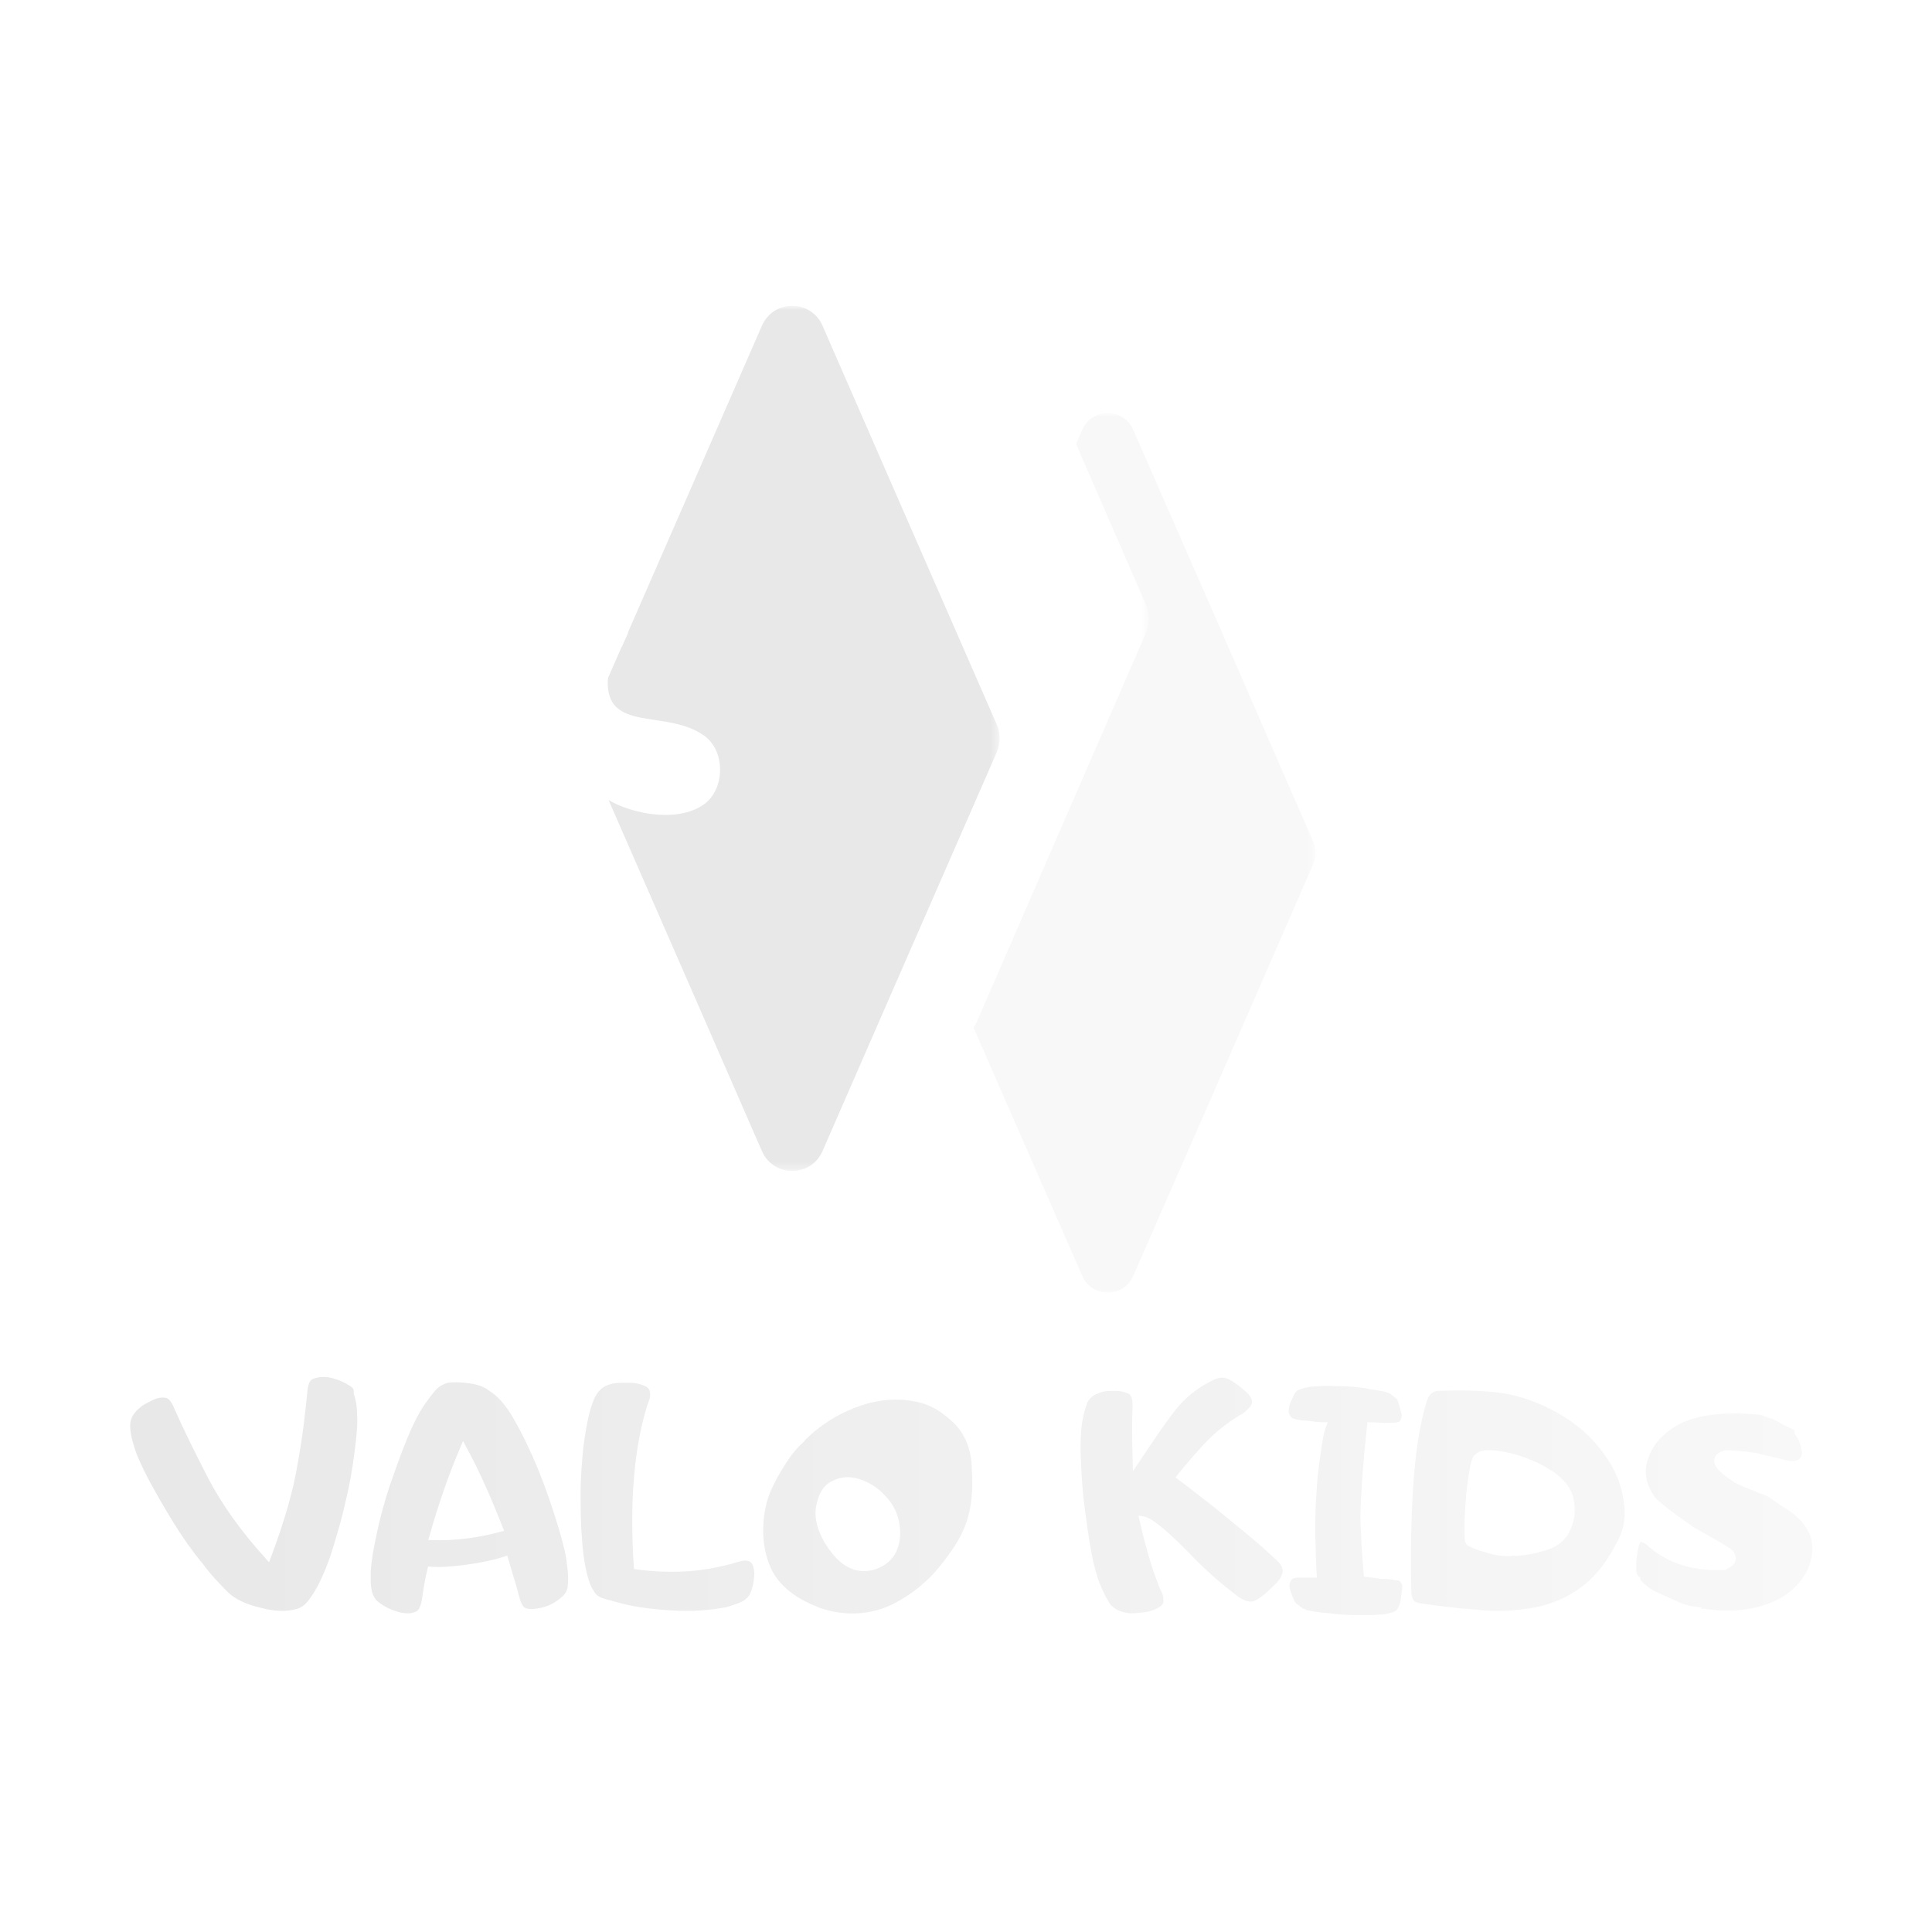 <?xml version="1.0" encoding="UTF-8"?> <svg xmlns="http://www.w3.org/2000/svg" xmlns:xlink="http://www.w3.org/1999/xlink" version="1.1" id="Layer_1" x="0px" y="0px" viewBox="0 0 283.5 283.5" style="enable-background:new 0 0 283.5 283.5;" xml:space="preserve"> <style type="text/css"> .st0{filter:url(#Adobe_OpacityMaskFilter);} .st1{fill:url(#SVGID_2_);} .st2{mask:url(#SVGID_1_);fill-rule:evenodd;clip-rule:evenodd;fill:#F8F8F8;} .st3{filter:url(#Adobe_OpacityMaskFilter_1_);} .st4{fill:url(#SVGID_4_);} .st5{mask:url(#SVGID_3_);fill-rule:evenodd;clip-rule:evenodd;fill:#FFFFFF;} .st6{filter:url(#Adobe_OpacityMaskFilter_2_);} .st7{fill:url(#SVGID_6_);} .st8{mask:url(#SVGID_5_);fill-rule:evenodd;clip-rule:evenodd;fill:#E8E8E8;} .st9{fill:url(#SVGID_7_);} .st10{fill:none;stroke:#FFFFFF;stroke-miterlimit:10;} .st11{fill:#FFFFFF;} </style> <defs> <filter id="Adobe_OpacityMaskFilter" filterUnits="userSpaceOnUse" x="132" y="60.7" width="60.9" height="129"> <feColorMatrix type="matrix" values="1 0 0 0 0 0 1 0 0 0 0 0 1 0 0 0 0 0 1 0"></feColorMatrix> </filter> </defs> <mask maskUnits="userSpaceOnUse" x="132" y="60.7" width="60.9" height="129" id="SVGID_1_"> <g class="st0"> <linearGradient id="SVGID_2_" gradientUnits="userSpaceOnUse" x1="66.668" y1="183.53" x2="33.956" y2="183.282" gradientTransform="matrix(1 0 0 1 115.719 -58.207)"> <stop offset="0" style="stop-color:#FFFFFF"></stop> <stop offset="0.11" style="stop-color:#ECECEC"></stop> <stop offset="0.386" style="stop-color:#C2C2C2"></stop> <stop offset="0.636" style="stop-color:#A4A4A4"></stop> <stop offset="0.849" style="stop-color:#929292"></stop> <stop offset="1" style="stop-color:#8B8B8B"></stop> </linearGradient> <rect x="131.7" y="54.5" class="st1" width="61.6" height="141.3"></rect> </g> </mask> <path class="st2" d="M132.4,126.8c-0.5-1-0.5-2.2,0-3.3l14.7-33.7l11.7-26.7c1.4-3.3,6.1-3.3,7.5,0l11.7,26.7l14.7,33.7 c0.5,1,0.5,2.2,0,3.3l-14.7,33.7l-11.7,26.7c-1.4,3.3-6.1,3.3-7.5,0l-11.7-26.7L132.4,126.8z"></path> <defs> <filter id="Adobe_OpacityMaskFilter_1_" filterUnits="userSpaceOnUse" x="108" y="28.5" width="60.6" height="124.7"> <feColorMatrix type="matrix" values="1 0 0 0 0 0 1 0 0 0 0 0 1 0 0 0 0 0 1 0"></feColorMatrix> </filter> </defs> <mask maskUnits="userSpaceOnUse" x="108" y="28.5" width="60.6" height="124.7" id="SVGID_3_"> <g class="st3"> <linearGradient id="SVGID_4_" gradientUnits="userSpaceOnUse" x1="54.23" y1="165.854" x2="21.518" y2="165.606" gradientTransform="matrix(1 0 0 1 104.028 -74.895)"> <stop offset="0" style="stop-color:#FFFFFF"></stop> <stop offset="0.11" style="stop-color:#ECECEC"></stop> <stop offset="0.386" style="stop-color:#C2C2C2"></stop> <stop offset="0.636" style="stop-color:#A4A4A4"></stop> <stop offset="0.849" style="stop-color:#929292"></stop> <stop offset="1" style="stop-color:#8B8B8B"></stop> </linearGradient> <rect x="107.5" y="20.2" class="st4" width="61.6" height="141.3"></rect> </g> </mask> <path class="st5" d="M108.5,93c-0.6-1.4-0.6-3,0-4.4L123,55.5l10.3-23.7c1.9-4.4,8.2-4.4,10.1,0l10.3,23.7l14.4,33.1 c0.6,1.4,0.6,3,0,4.4l-14.4,33.1l-10.3,23.7c-1.9,4.4-8.2,4.4-10.1,0L123,126.1L108.5,93z"></path> <defs> <filter id="Adobe_OpacityMaskFilter_2_" filterUnits="userSpaceOnUse" x="85.8" y="45" width="60.8" height="126.8"> <feColorMatrix type="matrix" values="1 0 0 0 0 0 1 0 0 0 0 0 1 0 0 0 0 0 1 0"></feColorMatrix> </filter> </defs> <mask maskUnits="userSpaceOnUse" x="85.8" y="45" width="60.8" height="126.8" id="SVGID_5_"> <g class="st6"> <linearGradient id="SVGID_6_" gradientUnits="userSpaceOnUse" x1="42.8" y1="174.883" x2="10.088" y2="174.636" gradientTransform="matrix(1 0 0 1 93.285 -66.37)"> <stop offset="0" style="stop-color:#FFFFFF"></stop> <stop offset="0.11" style="stop-color:#ECECEC"></stop> <stop offset="0.386" style="stop-color:#C2C2C2"></stop> <stop offset="0.636" style="stop-color:#A4A4A4"></stop> <stop offset="0.849" style="stop-color:#929292"></stop> <stop offset="1" style="stop-color:#8B8B8B"></stop> </linearGradient> <rect x="85.4" y="37.7" class="st7" width="61.6" height="141.3"></rect> </g> </mask> <path class="st8" d="M86.2,110.3c-0.5-1.2-0.5-2.6,0-3.9L100.8,73l11-25.2c1.7-3.9,7.2-3.9,8.9,0l11,25.2l14.6,33.4 c0.5,1.2,0.5,2.6,0,3.9l-14.6,33.4l-11,25.2c-1.7,3.9-7.2,3.9-8.9,0l-11-25.2L86.2,110.3z"></path> <g> <g> <linearGradient id="SVGID_7_" gradientUnits="userSpaceOnUse" x1="18.641" y1="219.441" x2="266.433" y2="219.441"> <stop offset="0" style="stop-color:#E8E8E8"></stop> <stop offset="1" style="stop-color:#F8F8F8"></stop> </linearGradient> <path class="st9" d="M51.7,203c-0.6-0.4-1.2-0.7-1.7-0.9c-0.5-0.2-1.2-0.4-1.8-0.5c-1-0.1-1.8,0-2.5,0.3s-1,1.1-1.1,2.3 c-0.3,3.1-0.7,6.6-1.4,10.4c-0.6,3.8-1.9,8.4-3.9,13.7c-3.6-4-6.3-7.8-8.3-11.6c-1.9-3.7-3.6-7.1-5-10.3c-0.5-1.2-1.1-1.8-1.8-1.8 c-0.7-0.1-1.5,0.1-2.4,0.6c-0.6,0.3-1.2,0.6-1.5,0.9c-0.4,0.3-0.8,0.7-1.2,1.3c-0.3,0.5-0.5,1.1-0.5,1.8c0,0.9,0.2,2,0.6,3.2 c0.4,1.4,1.2,3.1,2.3,5.2c1.1,2,2.3,4.1,3.6,6.2c1.3,2.1,2.7,4.1,4.2,5.9c1.4,1.9,2.8,3.3,3.9,4.4c1.1,1,2.7,1.8,4.9,2.3 c2.2,0.6,4,0.6,5.5,0.2c0.8-0.2,1.5-0.7,2.1-1.5s1-1.5,1.4-2.2c0.7-1.4,1.5-3.2,2.2-5.5c0.7-2.3,1.4-4.6,1.9-7 c0.6-2.4,1-4.8,1.3-7.1s0.5-4.2,0.4-5.7c0-1.3-0.2-2.3-0.5-3.2C52.5,203.8,52.2,203.3,51.7,203z M82.3,223.6 c-0.8-2.6-1.7-5.3-2.8-8c-1.1-2.7-2.3-5.2-3.6-7.5c-1.3-2.3-2.6-3.7-3.8-4.4c-0.7-0.6-1.7-1-3.1-1.2c-1.4-0.2-2.5-0.2-3.3-0.1 c-0.8,0.2-1.6,0.6-2.2,1.3c-0.6,0.7-1.1,1.4-1.6,2.1c-0.9,1.3-1.8,3.1-2.7,5.3c-0.9,2.2-1.7,4.5-2.5,6.8c-0.8,2.4-1.4,4.7-1.9,7 c-0.5,2.3-0.8,4.1-0.9,5.6c0,0.5,0,1.1,0,1.6c0,0.6,0.1,1.1,0.2,1.6c0.2,0.7,0.5,1.2,0.9,1.6c0.6,0.5,1.1,0.8,1.7,1.1 c0.6,0.3,1.2,0.5,1.9,0.7c1,0.2,1.8,0.2,2.5-0.1c0.7-0.2,1.1-1,1.3-2.2c0.2-1.3,0.4-2.8,0.8-4.4c1.3,0.1,3.1,0,5.3-0.3 s4.1-0.7,5.6-1.2c0.6,2.1,1.2,3.9,1.6,5.5c0.3,1.2,0.7,1.9,1.4,2.1c0.7,0.2,1.5,0.1,2.5-0.1c0.7-0.2,1.3-0.4,1.8-0.7 c0.5-0.3,1.1-0.7,1.6-1.2c0.4-0.4,0.7-0.9,0.8-1.6c0.1-0.9,0.1-2-0.1-3.3C83.6,228.2,83.1,226.2,82.3,223.6z M63.5,225.5 c1.3-4.6,2.8-8.9,4.5-12.9c2,3.7,3.7,7.6,5.3,11.7C69.9,225.2,66.6,225.6,63.5,225.5z M109.3,228.5c-0.4,0-0.7,0.1-1.1,0.2 s-0.7,0.2-1,0.3c-2.3,0.6-4.6,1-6.9,1.1c-2.3,0.1-4.6,0-6.8-0.3c-0.3-4.6-0.3-8.8,0-12.6c0.3-3.8,0.9-7.3,1.8-10.3 c0.1-0.4,0.2-0.7,0.4-1.2s0.2-0.8,0.2-1.2c0-0.7-0.3-1.2-1.1-1.6c-0.7-0.3-1.5-0.5-2.5-0.5c-0.9,0-1.7,0-2.3,0.1 c-0.6,0.1-1.1,0.3-1.5,0.5c-0.7,0.4-1.2,1-1.6,1.7c-0.4,0.8-0.6,1.5-0.8,2.2c-0.4,1.4-0.7,3.2-1,5.4c-0.2,2.2-0.4,4.4-0.4,6.7 c0,2.3,0,4.5,0.2,6.7c0.1,2.1,0.4,3.9,0.7,5.2c0.3,1.2,0.6,2.1,1.1,2.8c0.3,0.6,0.7,0.9,1.3,1.2c0.3,0.1,0.8,0.3,1.4,0.4 c0.1,0,0.2,0.1,0.3,0.1c0.1,0,0.2,0.1,0.4,0.1c2.3,0.7,5,1.1,8.2,1.3c3.2,0.2,6,0,8.5-0.5c0.6-0.2,1.3-0.4,2-0.7 c0.7-0.3,1.2-0.7,1.6-1.3c0.4-0.7,0.7-1.8,0.8-3.4C111.1,229.3,110.6,228.5,109.3,228.5z M142.8,213c-0.2-0.9-0.5-1.7-0.9-2.4 c-0.6-1.2-1.5-2.2-2.8-3.2c-1.2-1-2.4-1.6-3.7-2c-2.6-0.7-5.2-0.7-8,0c-3.2,0.9-6.1,2.4-8.7,4.7c-0.4,0.4-0.8,0.7-1.2,1.2 c-1,0.9-1.8,1.9-2.5,3s-1.4,2.2-1.9,3.3c-1.2,2.3-1.7,4.9-1.6,7.7c0.1,1.9,0.5,3.6,1.2,5.1c0.7,1.5,1.8,2.7,3.1,3.7 s2.8,1.7,4.3,2.3c2,0.7,4.1,1,6.3,0.8c2.2-0.2,4.2-0.9,6-2c1.9-1.1,3.5-2.4,5-4c1-1.1,1.9-2.3,2.8-3.6c0.9-1.3,1.6-2.7,2.1-4.1 c0.8-2.4,1-5,0.8-7.9C143.1,214.7,143,213.9,142.8,213z M131.1,227.4c-0.5,1.1-1.4,1.9-2.8,2.4c-2.2,0.7-4.2-0.1-5.9-2.3 s-2.4-4.3-2.2-6.1c0.3-1.9,1-3.1,2.1-3.6c1.1-0.6,2.3-0.7,3.6-0.3c1.3,0.4,2.5,1.1,3.6,2.3c1.1,1.1,1.8,2.5,2,4 C131.7,225,131.6,226.2,131.1,227.4z M185.4,226.5c-1.3-1.1-2.7-2.3-4.2-3.5c-1.5-1.2-3-2.5-4.5-3.6c-1.5-1.2-2.7-2.1-3.5-2.7 c1.2-1.5,2.5-3,3.8-4.4c1.3-1.4,2.8-2.7,4.7-3.9c0.3-0.2,0.6-0.4,1-0.6c0.3-0.2,0.6-0.5,0.9-0.8c1-1,0.8-2.1-0.6-3.3 c-1.4-1.2-2.5-1.9-3.2-2c-0.6-0.1-1.3,0-2.1,0.4c-0.7,0.4-1.4,0.7-1.9,1.1c-1.4,0.9-2.7,2.1-3.8,3.5c-1.1,1.4-2.9,4-5.3,7.6 c-0.1-3.7-0.1-6.4,0-7.9c0-1.2-0.2-1.9-0.8-2.3c-0.6-0.3-1.3-0.5-2.3-0.5c-0.7,0-1.2,0-1.7,0.1s-1,0.3-1.6,0.6 c-0.5,0.3-0.9,0.7-1.2,1.3c-0.3,0.8-0.6,1.8-0.8,3c-0.2,1.4-0.3,3.2-0.2,5.4c0.1,2.2,0.2,4.5,0.5,6.8c0.3,2.3,0.6,4.6,1,6.8 s0.9,4,1.5,5.4c0.3,0.7,0.6,1.4,1.1,2.2c0.4,0.8,1.1,1.3,1.8,1.6c0.4,0.2,0.9,0.3,1.5,0.4c0.6,0.1,1.3,0,2.3-0.1 c1-0.1,1.8-0.4,2.5-0.8c0.7-0.4,1-0.9,0.9-1.7c0-0.4-0.1-0.8-0.3-1.2c-0.2-0.4-0.4-0.8-0.5-1.2c-0.9-2.2-1.8-5.3-2.7-9.2 c0.6,0.1,1.5,0.7,2.7,1.7c1.4,1.2,2.6,2.4,3.8,3.6c1.1,1.2,2.3,2.3,3.4,3.3c1.1,1,2.3,1.9,3.4,2.8s2.1,1.2,2.8,1.1 c0.8-0.1,2-1,3.5-2.5c1.6-1.5,1.8-2.8,0.8-4C187.5,228.4,186.6,227.6,185.4,226.5z M205.2,231.4c-0.1,0-0.2,0-0.3,0 c-0.1,0-0.2,0-0.4-0.1c-0.4,0-0.7-0.1-1-0.1c-0.2,0-0.3,0-0.6,0c-0.2,0-0.4,0-0.6-0.1c-0.3,0-0.8-0.1-1.7-0.2 c-0.1-1.3-0.3-3.4-0.4-6.1c-0.1-1.5-0.1-3.1,0-4.6c0.1-1.8,0.2-3.4,0.3-4.7c0.1-1.3,0.3-3.4,0.6-6.3c0.9,0,1.5,0.1,1.9,0.1 c0.7,0,1.4,0,2.1-0.1c0.7-0.1,1-0.6,1.1-1.6c-0.4-1.7-0.7-2.5-0.8-2.6c-0.3-0.2-0.4-0.4-0.5-0.4l-0.5-0.4 c-0.2-0.1-0.4-0.3-0.6-0.3c-0.3-0.1-0.5-0.2-0.6-0.2c-0.7-0.1-1.7-0.3-2.9-0.5c-1.3-0.2-2.7-0.3-4.1-0.3c-1.5-0.1-2.8,0-4,0.1 c-1.2,0.2-2.1,0.5-2.4,0.9c-0.3,0.3-0.5,0.9-0.9,1.7c-0.3,0.8-0.4,1.5-0.2,2c0.2,0.6,0.6,1,1.2,1.1c0.2,0.1,0.4,0.1,0.4,0.1 c0.2,0,0.4,0.1,0.5,0.1c1.1,0.1,1.7,0.1,1.9,0.2c0.2,0,0.6,0.1,1.4,0.1c-0.4,1-0.7,3.1-1.1,6.2c-0.2,1.5-0.3,3.1-0.4,4.8 c-0.1,1.9-0.1,3.5-0.1,4.8c0.1,2.7,0.1,4.7,0.2,6c-0.2,0-0.6,0-1.1,0c-0.6,0-0.9,0-1.1,0c-1.2,0-1.7,0.6-1.8,1.7 c0,0.2,0.1,0.7,0.4,1.5s0.5,1.2,0.6,1.3c0.3,0.3,0.5,0.4,0.5,0.4c0.2,0.2,0.4,0.3,0.5,0.4c0.3,0.2,0.5,0.3,0.6,0.3 c0.1,0.1,0.3,0.2,0.6,0.2c0.8,0.2,1.8,0.3,2.9,0.4c1.5,0.2,2.9,0.3,4.2,0.3c0.7,0,1.4,0,2.1,0c0.7,0,1.3-0.1,1.9-0.1 c1.3-0.2,2.1-0.5,2.4-0.9c0.2-0.3,0.4-0.7,0.6-1.4l0.3-2.4C206.1,231.9,205.7,231.5,205.2,231.4z M235.8,213.1 c-1.9-2.7-4.5-4.9-7.7-6.6c-2.9-1.5-5.7-2.4-8.6-2.7c-2.9-0.3-5.7-0.3-8.6-0.2c-1,0.1-1.6,0.7-2,1.8c-1.1,3.6-1.8,8.2-2.1,13.8 c-0.3,5.6-0.3,10.4-0.2,14.4c0,0.6,0.2,1.1,0.4,1.5c0.3,0.4,0.8,0.6,1.6,0.7c2.7,0.4,5.3,0.7,8,0.9c2.7,0.3,5.3,0.2,7.9-0.2 c2-0.3,3.9-0.9,5.6-1.8c1.7-0.9,3.2-2,4.5-3.5c1.2-1.3,2.2-2.9,3.2-4.8c1-1.9,1.3-3.8,1-5.8C238.5,217.9,237.5,215.4,235.8,213.1z M230,224.2c-0.5,1.3-1.6,2.3-3.3,2.8c-1.6,0.5-3.2,0.8-4.6,0.8c-1.1,0.1-2.2,0-3.3-0.3c-1.1-0.3-2.2-0.6-3.1-1.1 c-0.1-0.1-0.2-0.2-0.2-0.3c-0.1-0.2-0.1-0.9-0.1-2.2c0-1.2,0.1-2.5,0.2-4c0.1-1.4,0.3-2.7,0.5-3.9s0.4-1.9,0.6-2.1 c0.4-0.4,0.9-0.6,1.5-0.6c0.5,0,1.1,0,1.6,0.1c2.2,0.3,4.3,1,6.4,2.1c0.7,0.4,1.4,0.8,1.9,1.2c1.5,1.2,2.3,2.5,2.4,3.9 C230.7,221.9,230.5,223.1,230,224.2z M265.9,224.7c-0.7-1.5-2-2.8-3.8-3.9c-0.1,0-0.1-0.1-0.2-0.1l-2.3-1.6 c-3.2-1.2-4.8-1.9-5.1-2.2c-2.8-1.8-3.2-3-1.3-3.6c0.9,0,2.4,0.1,4.4,0.4l1.6,0.4c0.9,0.2,1.9,0.4,2.9,0.7 c0.9,0.2,1.6,0.1,2.1-0.2c0,0,0.1-0.1,0.1-0.1c0.6-0.5,0.8-1.2,0.5-2.1c-0.2-0.9-0.5-1.5-0.9-2.1c-0.1-0.1-0.1-0.1-0.1-0.2 c0.1-0.4-0.2-0.7-0.9-1c-0.6-0.3-1.1-0.5-1.5-0.8c-0.5-0.2-0.8-0.4-1-0.5c-0.6-0.2-1.3-0.5-2.1-0.7c-6.4-0.6-11,0.2-13.9,2.6 c-1.7,1.3-2.7,2.9-3.2,4.7c-0.5,1.8-0.1,3.6,1.1,5.4c0.5,0.8,2.5,2.3,5.9,4.7c3.6,2,5.4,3.1,5.6,3.3c0,0.1,0,0.1,0.1,0.1 s0,0.1,0.1,0.1c0.4,0.7,0.2,1.3-0.5,1.6c-0.2,0.1-0.4,0.2-0.5,0.3c-3.2,0.1-5.8-0.4-8-1.5c-1-0.5-1.9-1.1-2.6-1.7 c0,0-0.1-0.1-0.1-0.1c0,0-0.1-0.1-0.1-0.1c-0.3-0.3-0.7-0.5-1.1-0.7s-0.8,0-1,0.6c-0.2,0.5-0.3,1.2-0.4,1.9s-0.1,1.5-0.1,2v0.2 c0,0.4,0.2,0.8,0.5,1.2c0,0,0,0,0,0.1s0.1,0.1,0.1,0.1c0,0.1,0,0.1,0,0.1c0,0,0,0,0.1,0.1c0.6,0.7,1.3,1.3,2.2,1.8l4.2,1.9 c0.6,0.2,1.3,0.4,2.2,0.5c-0.1,0.2,1,0.3,3.3,0.5v0l0,0c1.9,0.1,3.7,0,5.4-0.4s3.2-1,4.5-1.8c1.9-1.3,3.2-2.9,3.9-4.8 C266.6,227.9,266.6,226.2,265.9,224.7z"></path> </g> <g> <path class="st10" d="M51.7,203c-0.6-0.4-1.2-0.7-1.7-0.9c-0.5-0.2-1.2-0.4-1.8-0.5c-1-0.1-1.8,0-2.5,0.3s-1,1.1-1.1,2.3 c-0.3,3.1-0.7,6.6-1.4,10.4c-0.6,3.8-1.9,8.4-3.9,13.7c-3.6-4-6.3-7.8-8.3-11.6c-1.9-3.7-3.6-7.1-5-10.3c-0.5-1.2-1.1-1.8-1.8-1.8 c-0.7-0.1-1.5,0.1-2.4,0.6c-0.6,0.3-1.2,0.6-1.5,0.9c-0.4,0.3-0.8,0.7-1.2,1.3c-0.3,0.5-0.5,1.1-0.5,1.8c0,0.9,0.2,2,0.6,3.2 c0.4,1.4,1.2,3.1,2.3,5.2c1.1,2,2.3,4.1,3.6,6.2c1.3,2.1,2.7,4.1,4.2,5.9c1.4,1.9,2.8,3.3,3.9,4.4c1.1,1,2.7,1.8,4.9,2.3 c2.2,0.6,4,0.6,5.5,0.2c0.8-0.2,1.5-0.7,2.1-1.5s1-1.5,1.4-2.2c0.7-1.4,1.5-3.2,2.2-5.5c0.7-2.3,1.4-4.6,1.9-7 c0.6-2.4,1-4.8,1.3-7.1s0.5-4.2,0.4-5.7c0-1.3-0.2-2.3-0.5-3.2C52.5,203.8,52.2,203.3,51.7,203z M82.3,223.6 c-0.8-2.6-1.7-5.3-2.8-8c-1.1-2.7-2.3-5.2-3.6-7.5c-1.3-2.3-2.6-3.7-3.8-4.4c-0.7-0.6-1.7-1-3.1-1.2c-1.4-0.2-2.5-0.2-3.3-0.1 c-0.8,0.2-1.6,0.6-2.2,1.3c-0.6,0.7-1.1,1.4-1.6,2.1c-0.9,1.3-1.8,3.1-2.7,5.3c-0.9,2.2-1.7,4.5-2.5,6.8c-0.8,2.4-1.4,4.7-1.9,7 c-0.5,2.3-0.8,4.1-0.9,5.6c0,0.5,0,1.1,0,1.6c0,0.6,0.1,1.1,0.2,1.6c0.2,0.7,0.5,1.2,0.9,1.6c0.6,0.5,1.1,0.8,1.7,1.1 c0.6,0.3,1.2,0.5,1.9,0.7c1,0.2,1.8,0.2,2.5-0.1c0.7-0.2,1.1-1,1.3-2.2c0.2-1.3,0.4-2.8,0.8-4.4c1.3,0.1,3.1,0,5.3-0.3 s4.1-0.7,5.6-1.2c0.6,2.1,1.2,3.9,1.6,5.5c0.3,1.2,0.7,1.9,1.4,2.1c0.7,0.2,1.5,0.1,2.5-0.1c0.7-0.2,1.3-0.4,1.8-0.7 c0.5-0.3,1.1-0.7,1.6-1.2c0.4-0.4,0.7-0.9,0.8-1.6c0.1-0.9,0.1-2-0.1-3.3C83.6,228.2,83.1,226.2,82.3,223.6z M63.5,225.5 c1.3-4.6,2.8-8.9,4.5-12.9c2,3.7,3.7,7.6,5.3,11.7C69.9,225.2,66.6,225.6,63.5,225.5z M109.3,228.5c-0.4,0-0.7,0.1-1.1,0.2 s-0.7,0.2-1,0.3c-2.3,0.6-4.6,1-6.9,1.1c-2.3,0.1-4.6,0-6.8-0.3c-0.3-4.6-0.3-8.8,0-12.6c0.3-3.8,0.9-7.3,1.8-10.3 c0.1-0.4,0.2-0.7,0.4-1.2s0.2-0.8,0.2-1.2c0-0.7-0.3-1.2-1.1-1.6c-0.7-0.3-1.5-0.5-2.5-0.5c-0.9,0-1.7,0-2.3,0.1 c-0.6,0.1-1.1,0.3-1.5,0.5c-0.7,0.4-1.2,1-1.6,1.7c-0.4,0.8-0.6,1.5-0.8,2.2c-0.4,1.4-0.7,3.2-1,5.4c-0.2,2.2-0.4,4.4-0.4,6.7 c0,2.3,0,4.5,0.2,6.7c0.1,2.1,0.4,3.9,0.7,5.2c0.3,1.2,0.6,2.1,1.1,2.8c0.3,0.6,0.7,0.9,1.3,1.2c0.3,0.1,0.8,0.3,1.4,0.4 c0.1,0,0.2,0.1,0.3,0.1c0.1,0,0.2,0.1,0.4,0.1c2.3,0.7,5,1.1,8.2,1.3c3.2,0.2,6,0,8.5-0.5c0.6-0.2,1.3-0.4,2-0.7 c0.7-0.3,1.2-0.7,1.6-1.3c0.4-0.7,0.7-1.8,0.8-3.4C111.1,229.3,110.6,228.5,109.3,228.5z M142.8,213c-0.2-0.9-0.5-1.7-0.9-2.4 c-0.6-1.2-1.5-2.2-2.8-3.2c-1.2-1-2.4-1.6-3.7-2c-2.6-0.7-5.2-0.7-8,0c-3.2,0.9-6.1,2.4-8.7,4.7c-0.4,0.4-0.8,0.7-1.2,1.2 c-1,0.9-1.8,1.9-2.5,3s-1.4,2.2-1.9,3.3c-1.2,2.3-1.7,4.9-1.6,7.7c0.1,1.9,0.5,3.6,1.2,5.1c0.7,1.5,1.8,2.7,3.1,3.7 s2.8,1.7,4.3,2.3c2,0.7,4.1,1,6.3,0.8c2.2-0.2,4.2-0.9,6-2c1.9-1.1,3.5-2.4,5-4c1-1.1,1.9-2.3,2.8-3.6c0.9-1.3,1.6-2.7,2.1-4.1 c0.8-2.4,1-5,0.8-7.9C143.1,214.7,143,213.9,142.8,213z M131.1,227.4c-0.5,1.1-1.4,1.9-2.8,2.4c-2.2,0.7-4.2-0.1-5.9-2.3 s-2.4-4.3-2.2-6.1c0.3-1.9,1-3.1,2.1-3.6c1.1-0.6,2.3-0.7,3.6-0.3c1.3,0.4,2.5,1.1,3.6,2.3c1.1,1.1,1.8,2.5,2,4 C131.7,225,131.6,226.2,131.1,227.4z M185.4,226.5c-1.3-1.1-2.7-2.3-4.2-3.5c-1.5-1.2-3-2.5-4.5-3.6c-1.5-1.2-2.7-2.1-3.5-2.7 c1.2-1.5,2.5-3,3.8-4.4c1.3-1.4,2.8-2.7,4.7-3.9c0.3-0.2,0.6-0.4,1-0.6c0.3-0.2,0.6-0.5,0.9-0.8c1-1,0.8-2.1-0.6-3.3 c-1.4-1.2-2.5-1.9-3.2-2c-0.6-0.1-1.3,0-2.1,0.4c-0.7,0.4-1.4,0.7-1.9,1.1c-1.4,0.9-2.7,2.1-3.8,3.5c-1.1,1.4-2.9,4-5.3,7.6 c-0.1-3.7-0.1-6.4,0-7.9c0-1.2-0.2-1.9-0.8-2.3c-0.6-0.3-1.3-0.5-2.3-0.5c-0.7,0-1.2,0-1.7,0.1s-1,0.3-1.6,0.6 c-0.5,0.3-0.9,0.7-1.2,1.3c-0.3,0.8-0.6,1.8-0.8,3c-0.2,1.4-0.3,3.2-0.2,5.4c0.1,2.2,0.2,4.5,0.5,6.8c0.3,2.3,0.6,4.6,1,6.8 s0.9,4,1.5,5.4c0.3,0.7,0.6,1.4,1.1,2.2c0.4,0.8,1.1,1.3,1.8,1.6c0.4,0.2,0.9,0.3,1.5,0.4c0.6,0.1,1.3,0,2.3-0.1 c1-0.1,1.8-0.4,2.5-0.8c0.7-0.4,1-0.9,0.9-1.7c0-0.4-0.1-0.8-0.3-1.2c-0.2-0.4-0.4-0.8-0.5-1.2c-0.9-2.2-1.8-5.3-2.7-9.2 c0.6,0.1,1.5,0.7,2.7,1.7c1.4,1.2,2.6,2.4,3.8,3.6c1.1,1.2,2.3,2.3,3.4,3.3c1.1,1,2.3,1.9,3.4,2.8s2.1,1.2,2.8,1.1 c0.8-0.1,2-1,3.5-2.5c1.6-1.5,1.8-2.8,0.8-4C187.5,228.4,186.6,227.6,185.4,226.5z M205.2,231.4c-0.1,0-0.2,0-0.3,0 c-0.1,0-0.2,0-0.4-0.1c-0.4,0-0.7-0.1-1-0.1c-0.2,0-0.3,0-0.6,0c-0.2,0-0.4,0-0.6-0.1c-0.3,0-0.8-0.1-1.7-0.2 c-0.1-1.3-0.3-3.4-0.4-6.1c-0.1-1.5-0.1-3.1,0-4.6c0.1-1.8,0.2-3.4,0.3-4.7c0.1-1.3,0.3-3.4,0.6-6.3c0.9,0,1.5,0.1,1.9,0.1 c0.7,0,1.4,0,2.1-0.1c0.7-0.1,1-0.6,1.1-1.6c-0.4-1.7-0.7-2.5-0.8-2.6c-0.3-0.2-0.4-0.4-0.5-0.4l-0.5-0.4 c-0.2-0.1-0.4-0.3-0.6-0.3c-0.3-0.1-0.5-0.2-0.6-0.2c-0.7-0.1-1.7-0.3-2.9-0.5c-1.3-0.2-2.7-0.3-4.1-0.3c-1.5-0.1-2.8,0-4,0.1 c-1.2,0.2-2.1,0.5-2.4,0.9c-0.3,0.3-0.5,0.9-0.9,1.7c-0.3,0.8-0.4,1.5-0.2,2c0.2,0.6,0.6,1,1.2,1.1c0.2,0.1,0.4,0.1,0.4,0.1 c0.2,0,0.4,0.1,0.5,0.1c1.1,0.1,1.7,0.1,1.9,0.2c0.2,0,0.6,0.1,1.4,0.1c-0.4,1-0.7,3.1-1.1,6.2c-0.2,1.5-0.3,3.1-0.4,4.8 c-0.1,1.9-0.1,3.5-0.1,4.8c0.1,2.7,0.1,4.7,0.2,6c-0.2,0-0.6,0-1.1,0c-0.6,0-0.9,0-1.1,0c-1.2,0-1.7,0.6-1.8,1.7 c0,0.2,0.1,0.7,0.4,1.5s0.5,1.2,0.6,1.3c0.3,0.3,0.5,0.4,0.5,0.4c0.2,0.2,0.4,0.3,0.5,0.4c0.3,0.2,0.5,0.3,0.6,0.3 c0.1,0.1,0.3,0.2,0.6,0.2c0.8,0.2,1.8,0.3,2.9,0.4c1.5,0.2,2.9,0.3,4.2,0.3c0.7,0,1.4,0,2.1,0c0.7,0,1.3-0.1,1.9-0.1 c1.3-0.2,2.1-0.5,2.4-0.9c0.2-0.3,0.4-0.7,0.6-1.4l0.3-2.4C206.1,231.9,205.7,231.5,205.2,231.4z M235.8,213.1 c-1.9-2.7-4.5-4.9-7.7-6.6c-2.9-1.5-5.7-2.4-8.6-2.7c-2.9-0.3-5.7-0.3-8.6-0.2c-1,0.1-1.6,0.7-2,1.8c-1.1,3.6-1.8,8.2-2.1,13.8 c-0.3,5.6-0.3,10.4-0.2,14.4c0,0.6,0.2,1.1,0.4,1.5c0.3,0.4,0.8,0.6,1.6,0.7c2.7,0.4,5.3,0.7,8,0.9c2.7,0.3,5.3,0.2,7.9-0.2 c2-0.3,3.9-0.9,5.6-1.8c1.7-0.9,3.2-2,4.5-3.5c1.2-1.3,2.2-2.9,3.2-4.8c1-1.9,1.3-3.8,1-5.8C238.5,217.9,237.5,215.4,235.8,213.1z M230,224.2c-0.5,1.3-1.6,2.3-3.3,2.8c-1.6,0.5-3.2,0.8-4.6,0.8c-1.1,0.1-2.2,0-3.3-0.3c-1.1-0.3-2.2-0.6-3.1-1.1 c-0.1-0.1-0.2-0.2-0.2-0.3c-0.1-0.2-0.1-0.9-0.1-2.2c0-1.2,0.1-2.5,0.2-4c0.1-1.4,0.3-2.7,0.5-3.9s0.4-1.9,0.6-2.1 c0.4-0.4,0.9-0.6,1.5-0.6c0.5,0,1.1,0,1.6,0.1c2.2,0.3,4.3,1,6.4,2.1c0.7,0.4,1.4,0.8,1.9,1.2c1.5,1.2,2.3,2.5,2.4,3.9 C230.7,221.9,230.5,223.1,230,224.2z M265.9,224.7c-0.7-1.5-2-2.8-3.8-3.9c-0.1,0-0.1-0.1-0.2-0.1l-2.3-1.6 c-3.2-1.2-4.8-1.9-5.1-2.2c-2.8-1.8-3.2-3-1.3-3.6c0.9,0,2.4,0.1,4.4,0.4l1.6,0.4c0.9,0.2,1.9,0.4,2.9,0.7 c0.9,0.2,1.6,0.1,2.1-0.2c0,0,0.1-0.1,0.1-0.1c0.6-0.5,0.8-1.2,0.5-2.1c-0.2-0.9-0.5-1.5-0.9-2.1c-0.1-0.1-0.1-0.1-0.1-0.2 c0.1-0.4-0.2-0.7-0.9-1c-0.6-0.3-1.1-0.5-1.5-0.8c-0.5-0.2-0.8-0.4-1-0.5c-0.6-0.2-1.3-0.5-2.1-0.7c-6.4-0.6-11,0.2-13.9,2.6 c-1.7,1.3-2.7,2.9-3.2,4.7c-0.5,1.8-0.1,3.6,1.1,5.4c0.5,0.8,2.5,2.3,5.9,4.7c3.6,2,5.4,3.1,5.6,3.3c0,0.1,0,0.1,0.1,0.1 s0,0.1,0.1,0.1c0.4,0.7,0.2,1.3-0.5,1.6c-0.2,0.1-0.4,0.2-0.5,0.3c-3.2,0.1-5.8-0.4-8-1.5c-1-0.5-1.9-1.1-2.6-1.7 c0,0-0.1-0.1-0.1-0.1c0,0-0.1-0.1-0.1-0.1c-0.3-0.3-0.7-0.5-1.1-0.7s-0.8,0-1,0.6c-0.2,0.5-0.3,1.2-0.4,1.9s-0.1,1.5-0.1,2v0.2 c0,0.4,0.2,0.8,0.5,1.2c0,0,0,0,0,0.1s0.1,0.1,0.1,0.1c0,0.1,0,0.1,0,0.1c0,0,0,0,0.1,0.1c0.6,0.7,1.3,1.3,2.2,1.8l4.2,1.9 c0.6,0.2,1.3,0.4,2.2,0.5c-0.1,0.2,1,0.3,3.3,0.5v0l0,0c1.9,0.1,3.7,0,5.4-0.4s3.2-1,4.5-1.8c1.9-1.3,3.2-2.9,3.9-4.8 C266.6,227.9,266.6,226.2,265.9,224.7z"></path> </g> </g> <g> <g> <path class="st11" d="M89.2,95.3c-0.5,1.5-0.6,2.8-0.9,4.3c-0.3,1.5,0.5,3.7,1.6,4.8c3.1,3.1,16.9,0.1,14.9,9.5 c-0.3,1.4-0.7,2.7-1.9,3.4c-1.2,0.7-3.7,1.2-5.1,1.2c-2.3,0-6.2,0.8-13.2-5.7c-2.4-2.2-4.6-4.8-5.9-7.9c-1.1-2.6-1.4-5.4-0.9-8.2 L89.2,95.3z"></path> </g> <g> <g> <path class="st11" d="M77.2,97c-1,8.6,4.8,16.2,12.1,20.4c3.6,2.1,10.1,3.3,13.9,0.7c3.2-2.2,3.3-7.8,0.2-10.1 c-6.3-4.6-17.1,0.8-13.5-12.2c0.2-0.8-1-1.1-1.2-0.3c-1,3.5-1.9,8.2,1.9,10.4c2.8,1.6,6.8,1.1,9.8,2.1c5.5,1.8,5.3,8.7-1.3,10 c-1.7,0.3-3.8,0.3-5.5-0.1c-8.7-2.1-16.1-12.2-15.1-20.9C78.5,96.2,77.3,96.2,77.2,97L77.2,97z"></path> </g> </g> <g> <path class="st11" d="M91.7,71.7c-0.8,0.6-1.5,1.2-2.2,1.6c-0.5,0.3-1.1,0.5-1.7,0.5c-0.9,0.1-1.5-0.6-1.7-1.5 c-0.3-1.5,0.2-2.8,0.9-4c0.8-1.2,1.8-2.1,3.1-2.6c1.4-0.6,2.6,0,3.1,1.4c0.4,1.1,0,2.2-0.6,3.1c-0.6,0.9-0.6,0.9,0.2,1.6 c0.8,0.8,1.6,1.6,2.5,2.4c0.3-0.4,0.6-0.7,0.8-1c0.7-1.2,1.4-2.4,2.1-3.5c0.6-1,1-2.1,1.3-3.3c0-0.2,0.1-0.4,0.1-0.7 c0-0.2,0-0.5,0.3-0.5c0.3,0,0.5,0.2,0.4,0.5c-0.1,0.6-0.1,1.2-0.3,1.7c-0.5,1.4-1,2.8-1.7,4.1c-0.9,1.6-1.9,3.2-3.2,4.5 c-1.2,1.2-2.4,2.4-3.8,3.4c-1,0.7-2.1,1.2-3.1,1.8c-0.2,0.1-0.5,0.3-0.6-0.1c-0.1-0.3,0.1-0.5,0.4-0.6c0.5-0.3,1-0.5,1.4-0.8 c1.9-1.4,3.7-2.9,5.3-4.6c0.3-0.3,0.3-0.5,0-0.8C93.6,73.5,92.6,72.5,91.7,71.7z M88.5,67.7C88.5,67.7,88.5,67.7,88.5,67.7 c-0.3,0.3-0.6,0.6-0.9,1c-0.6,0.9-1.1,1.8-1,2.9c0,0.3,0.2,0.5,0.5,0.6c0.3,0,0.6-0.2,0.5-0.5c0-1,0.4-1.9,1.1-2.6 c0.3-0.4,0.7-0.8,1-1.1c0.2-0.2,0.2-0.5,0-0.7c-0.2-0.2-0.5-0.3-0.8,0C88.8,67.4,88.7,67.6,88.5,67.7z"></path> <path class="st11" d="M61.3,75.9c1.1,1.2,1.6,2.8,1.5,4.5c0,0.6-0.2,1.1-0.5,1.6c-0.3,0.6-1,0.8-1.7,0.9c-1.1,0.1-2.2,0-3.1-0.6 c-0.7-0.5-1.4-1.1-1.8-1.9c-0.3-0.6-0.6-1.1-0.5-1.8c0.1-0.5,0.2-1.1,0.5-1.5c0.9-1.1,1.9-2.1,3.5-2.1C60,75,60.6,75.4,61.3,75.9z M56.7,80.8c0.8,0.8,2,1.4,2.9,1.5c1.4,0.1,2.6-0.6,2.7-2.2c0.1-1.5-0.4-2.7-1.5-3.7c-0.3-0.3-0.7-0.5-1.1-0.6 c-1.3-0.2-2.4,0.4-3.2,1.3c-0.2,0.3-0.4,0.6-0.4,1C55.7,79.3,56.2,80.2,56.7,80.8z"></path> <path class="st11" d="M91.8,38.2c0.8,0.9,1.4,2,1.4,3.2c0,1-0.5,1.8-1.5,2.2c-1.6,0.7-3.2,0.6-4.9,0c-1.2-0.4-2-2-1.7-3.3 c0.3-1.4,0.9-2.5,2.1-3.3c0.6-0.3,1.2-0.4,1.8-0.3C90.1,37,91,37.5,91.8,38.2z M86.7,38.3c-0.7,0.7-0.9,1.5-1,2.4 c0,0.9,0.4,1.7,1.1,2.2c1.1,0.7,2.3,0.9,3.6,0.6c1.9-0.4,2.4-1.9,1.7-3.5c-0.5-1.2-1.4-2-2.7-2.4C88.5,37.4,87.5,37.5,86.7,38.3z"></path> <path class="st11" d="M93.5,60.7c-1.1,1-2.3,1-3.4,0c-1-1-0.6-2.1,0.3-3.1c0.8-0.9,1.9-0.8,3,0.2C94.4,58.8,94.4,59.7,93.5,60.7z M91.5,58.4c-0.2,0.2-0.2,0.5,0,0.7c0.2,0.3,0.8,0.4,0.9,0.1c0.2-0.2,0.2-0.5-0.1-0.7C92.2,58.2,91.8,58.1,91.5,58.4z"></path> <path class="st11" d="M81.2,73.8c0.9,0.8,0.9,2.3,0,3c-1,0.9-2.2,0.8-3.2-0.3c-0.6-0.6-0.5-2.1,0.2-2.8 C79,72.9,80.5,72.9,81.2,73.8z M79.6,74.9c0.4,0.4,0.6,0.4,0.9,0.1c0.3-0.2,0.2-0.5,0-0.7c-0.3-0.3-0.7-0.4-0.9-0.2 C79.3,74.5,79.3,74.7,79.6,74.9z"></path> <path class="st11" d="M88.5,67.7c0.2-0.2,0.3-0.3,0.5-0.5c0.3-0.3,0.5-0.2,0.8,0c0.2,0.2,0.2,0.5,0,0.7c-0.3,0.4-0.7,0.7-1,1.1 c-0.7,0.7-1.1,1.6-1.1,2.6c0,0.3-0.2,0.5-0.5,0.5c-0.3,0-0.5-0.2-0.5-0.6c0-1.1,0.5-2,1-2.9C87.9,68.4,88.2,68.1,88.5,67.7 C88.5,67.7,88.5,67.7,88.5,67.7z"></path> <path class="st11" d="M56.7,80.8c-0.6-0.6-1-1.5-0.8-2.6c0.1-0.3,0.2-0.7,0.4-1c0.8-1,1.9-1.6,3.2-1.3c0.4,0.1,0.8,0.3,1.1,0.6 c1.1,1,1.6,2.2,1.5,3.7c-0.1,1.5-1.2,2.3-2.7,2.2C58.7,82.2,57.5,81.6,56.7,80.8z"></path> <path class="st11" d="M86.7,38.3c0.8-0.9,1.8-0.9,2.8-0.6c1.3,0.4,2.2,1.2,2.7,2.4c0.7,1.6,0.2,3-1.7,3.5 c-1.3,0.3-2.5,0.1-3.6-0.6c-0.8-0.5-1.2-1.2-1.1-2.2C85.8,39.8,86,39,86.7,38.3z"></path> <path class="st11" d="M91.5,58.4c0.2-0.2,0.6-0.2,0.9,0.1c0.2,0.2,0.2,0.5,0.1,0.7c-0.1,0.2-0.7,0.1-0.9-0.1 C91.4,58.8,91.3,58.6,91.5,58.4z"></path> <path class="st11" d="M79.6,74.9c-0.3-0.2-0.3-0.4-0.1-0.7c0.2-0.2,0.7-0.1,0.9,0.2c0.2,0.2,0.3,0.4,0,0.7 C80.2,75.3,80,75.3,79.6,74.9z"></path> <path class="st11" d="M91.2,95l1-2.2c-1.4,0.7-2.9,1.3-4.4,1.9c-1.9,0.7-3.9,1-6,1c-2.1,0-4-0.4-5.9-1.3c-1.9-0.9-3.7-2-5.2-3.5 c-1.3-1.3-2.5-2.7-3.7-4.1c-0.2-0.2-0.3-0.4-0.4-0.6c-0.2-0.3-0.4-0.3-0.7-0.3c-0.8,0.3-1.6,0.6-2.4,0.8c-1.6,0.5-3.1,1.2-4.8,1.3 c-1.7,0.1-3.2-0.3-4.6-1.2c-0.8-0.5-1.5-1.1-2.1-1.8c-0.8-0.8-1.4-1.9-1.9-3c-0.6-1.4-0.8-2.9-0.6-4.4c0.2-1.6,0.8-3.1,1.8-4.5 c0.7-1,1.7-1.9,2.7-2.5c1.5-1,3.2-1.3,5-1.5c0.2,0,0.4,0,0.7,0c-0.1-2-0.2-4.1,0.3-6c0.3-1.2,0.7-2.5,1.2-3.7 c0.3-0.9,0.7-1.7,1.2-2.5c0.8-1.3,1.6-2.6,2.4-3.8c0.6-0.9,1.4-1.8,2.2-2.6c1-0.9,2.1-1.7,3.2-2.5c1.2-0.8,2.4-1.5,3.7-2.1 c1.5-0.7,3-1.1,4.5-1.7c0.5-0.2,0.8-0.5,0.6-1.1c-0.7-2.1-0.7-4.2,0-6.3c0.6-1.8,1.6-3.3,3.1-4.4c2.3-1.8,5-2.4,7.9-2.2 c1.3,0.1,2.5,0.4,3.6,1c1.2,0.6,2.2,1.4,3.1,2.4c0.9,1,1.6,2.2,2.1,3.4c0.5,1.1,0.8,2.2,1.1,3.4c0.2,0.9,0.3,1.9,0.4,2.9 c0,0.4,0.2,0.5,0.5,0.7c1.1,0.5,2.2,1,3.3,1.6c1.7,1,3.1,2.2,4.4,3.5c0.6,0.7,1.2,1.3,1.8,2l0.7-1.6c-1.3-1.5-2.7-2.9-4.3-4.1 c-1.5-1.1-3-2-4.7-2.7c-0.1,0-0.2-0.2-0.2-0.3c-0.1-1.5-0.4-2.9-0.9-4.2c-0.3-0.7-0.7-1.4-1-2.2c-0.5-1.2-1.2-2.4-2-3.4 c-1.6-1.9-3.7-3.2-6.1-3.7c-3.6-0.7-7-0.2-10.1,1.8c-1.9,1.2-3.2,2.9-4,5c-0.9,2.2-1.1,4.6-0.5,6.9c0,0.1-0.1,0.3-0.2,0.3 c-0.9,0.4-1.8,0.7-2.7,1.1c-1.4,0.7-2.9,1.3-4.2,2.1c-1.2,0.7-2.3,1.6-3.3,2.5c-1.6,1.3-2.9,2.8-4,4.5c-0.9,1.3-1.6,2.8-2.3,4.2 c-0.9,1.7-1.5,3.5-1.8,5.4c-0.3,1.5-0.5,3.1-0.4,4.6c0,0.1-0.2,0.3-0.3,0.3c-1.8,0.2-3.5,0.9-5,1.9c-1,0.7-1.9,1.5-2.6,2.4 c-0.9,1.1-1.6,2.5-2,3.9c-0.5,1.8-0.5,3.5,0,5.3c0.5,1.7,1.3,3.3,2.5,4.7c1.6,1.8,3.5,2.9,5.8,3.5c2.1,0.5,4.1-0.1,6-0.9 c0.9-0.4,1.8-0.7,2.7-1.1c0.1,0,0.4,0,0.5,0.1c0.6,0.6,1.1,1.3,1.7,2c1.6,1.8,3.4,3.4,5.5,4.8c1.3,0.9,2.8,1.6,4.3,2.1 c2.6,0.8,5.2,1,7.9,0.6c2-0.3,4-0.9,5.8-1.8C90.9,95.1,91.1,95,91.2,95z"></path> </g> </g> </svg> 